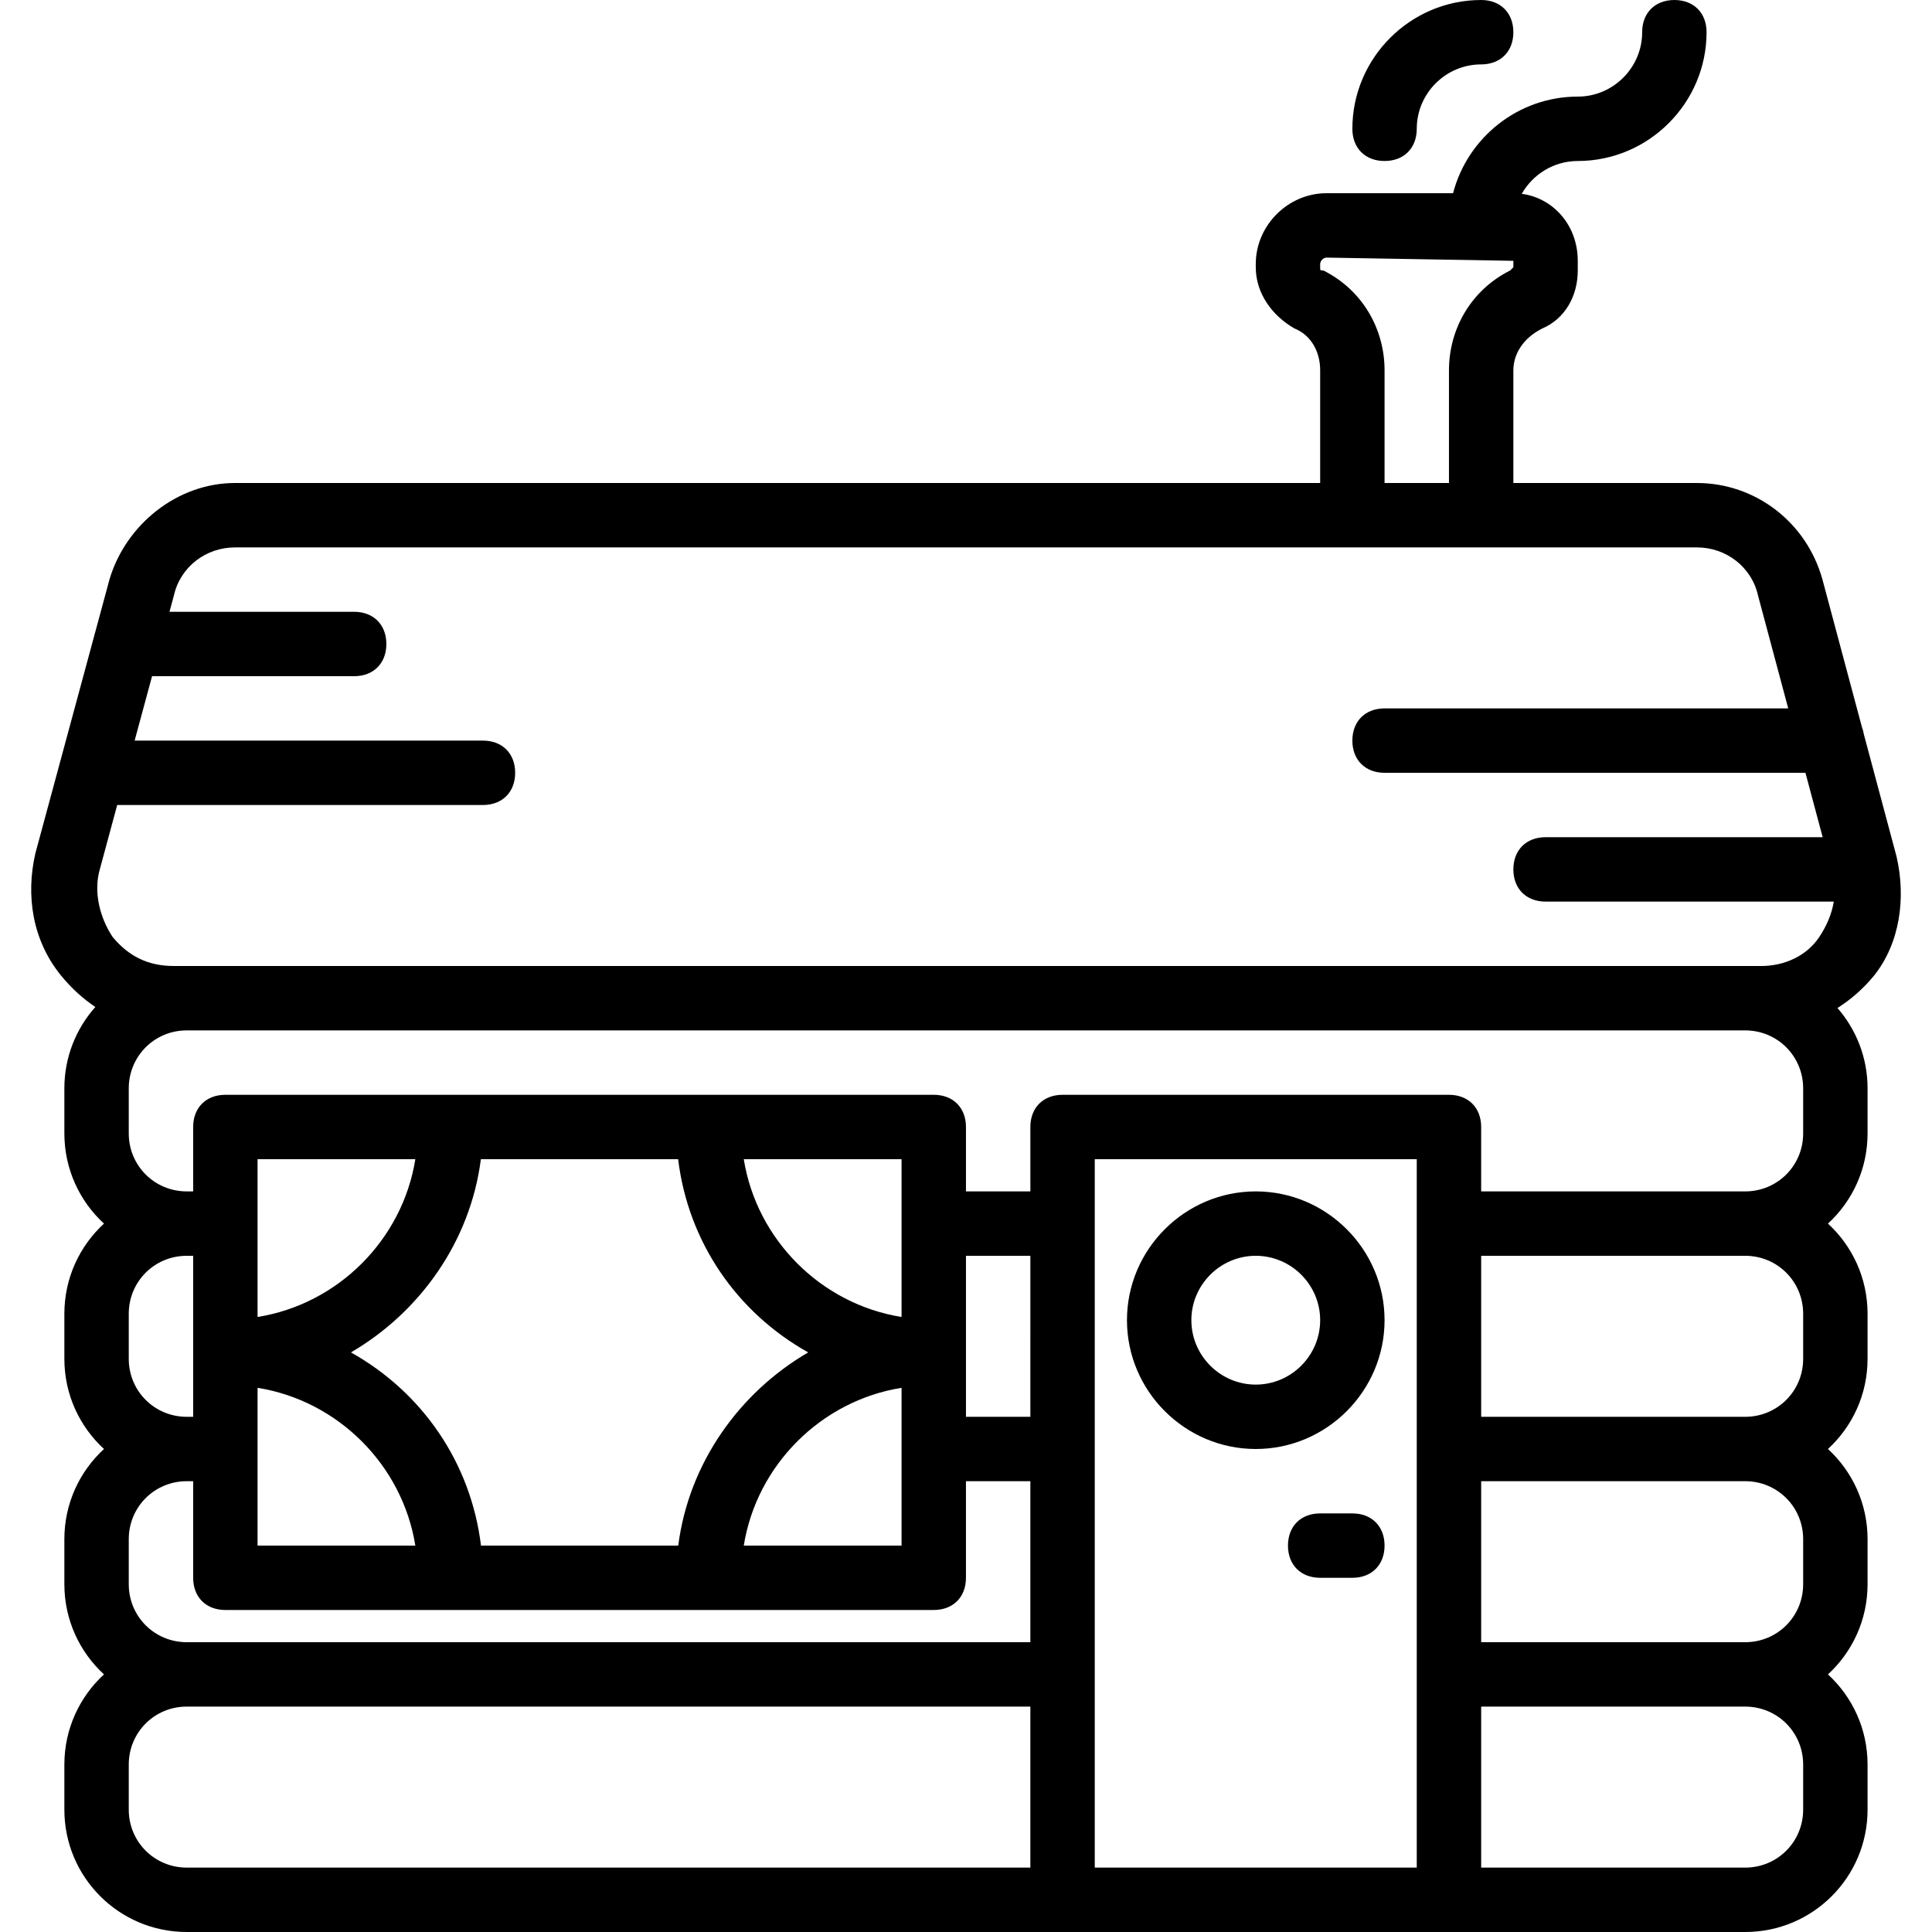 <?xml version="1.0" encoding="iso-8859-1"?>
<!-- Uploaded to: SVG Repo, www.svgrepo.com, Generator: SVG Repo Mixer Tools -->
<svg fill="#000000" height="800px" width="800px" version="1.1" id="Layer_1" xmlns="http://www.w3.org/2000/svg" xmlns:xlink="http://www.w3.org/1999/xlink" 
	 viewBox="0 0 512 512" xml:space="preserve">
<g transform="translate(1 1)">
	<g>
		<g>
			<path d="M365.923,41.667c5.12,0,8.533-3.413,8.533-8.533c0-9.387,7.68-17.067,17.067-17.067c5.12,0,8.533-3.413,8.533-8.533
				S396.643-1,391.523-1C372.75-1,357.39,14.36,357.39,33.133C357.39,38.253,360.803,41.667,365.923,41.667z"/>
			<path d="M495.63,257.56c6.827-8.533,8.533-20.48,5.973-31.573l-8.674-32.432c-0.104-0.636-0.264-1.239-0.482-1.8L481.977,152.6
				c-4.267-15.36-17.92-25.6-33.28-25.6h-48.64V97.133c0-4.267,2.56-8.533,7.68-11.093c5.973-2.56,9.387-8.533,9.387-15.36v-2.56
				c0-9.417-6.501-16.652-14.845-17.757c2.939-5.178,8.497-8.697,14.845-8.697c18.773,0,34.133-15.36,34.133-34.133
				c0-5.12-3.413-8.533-8.533-8.533s-8.533,3.413-8.533,8.533c0,9.387-7.68,17.067-17.067,17.067
				c-15.83,0-29.232,10.921-33.046,25.6h-33.514c-10.24,0-18.773,8.533-18.773,18.773v0.853c0,6.827,4.267,12.8,10.24,16.213
				c4.267,1.707,6.827,5.973,6.827,11.093V127H61.283c-15.36,0-29.013,11.093-33.28,25.6l-3.763,13.907
				c-0.117,0.346-0.215,0.705-0.292,1.078L8.377,225.133c-2.56,11.093-0.853,23.04,6.827,32.427c2.713,3.316,5.751,6.087,9.065,8.3
				c-5.106,5.73-8.211,13.281-8.211,21.567v11.947c0,9.461,4.046,17.968,10.5,23.893c-6.454,5.926-10.5,14.433-10.5,23.893v11.947
				c0,9.461,4.046,17.968,10.5,23.893c-6.454,5.926-10.5,14.433-10.5,23.893v11.947c0,9.461,4.046,17.968,10.5,23.893
				c-6.454,5.926-10.5,14.433-10.5,23.893v11.947c0,17.92,14.507,32.427,32.427,32.427H280.59h102.4h78.507
				c17.92,0,32.427-14.507,32.427-32.427v-11.947c0-9.461-4.046-17.968-10.5-23.893c6.454-5.926,10.5-14.432,10.5-23.893v-11.947
				c0-9.461-4.046-17.968-10.5-23.893c6.454-5.926,10.5-14.432,10.5-23.893V347.16c0-9.461-4.046-17.968-10.5-23.893
				c6.454-5.926,10.5-14.432,10.5-23.893v-11.947c0-8.156-3.012-15.599-7.976-21.295C489.522,263.877,492.808,261.009,495.63,257.56
				z M349.71,70.68c-0.853,0-0.853,0-0.853-0.853v-0.853c0-0.853,0.853-1.707,1.707-1.707l49.493,0.853v1.707l-0.853,0.853
				c-10.24,5.12-16.213,15.36-16.213,26.453V127h-17.067V97.133C365.923,86.04,359.95,75.8,349.71,70.68z M61.283,144.067H357.39
				h34.133h57.173c7.68,0,14.507,5.12,16.213,12.8l7.988,29.867H365.923c-5.12,0-8.533,3.413-8.533,8.533s3.413,8.533,8.533,8.533
				h111.539l4.564,17.067H408.59c-5.12,0-8.533,3.413-8.533,8.533s3.413,8.533,8.533,8.533h76.381
				c-0.526,3.3-1.911,6.481-3.848,9.387c-3.413,5.12-9.387,7.68-15.36,7.68h-4.267H48.483H45.07c-6.827,0-11.947-2.56-16.213-7.68
				c-3.413-5.12-5.12-11.947-3.413-17.92l4.618-17.067h96.929c5.12,0,8.533-3.413,8.533-8.533c0-5.12-3.413-8.533-8.533-8.533
				H34.679l4.618-17.067h53.559c5.12,0,8.533-3.413,8.533-8.533s-3.413-8.533-8.533-8.533H43.915l1.155-4.267
				C46.777,149.187,53.603,144.067,61.283,144.067z M33.123,359.107V347.16c0-8.533,6.827-15.36,15.36-15.36h1.707v42.667h-1.707
				C39.95,374.467,33.123,367.64,33.123,359.107z M178.713,306.2c2.669,21.946,15.54,40.603,34.463,51.2
				c-18.166,10.597-31.623,29.254-34.434,51.2h-52.276c-2.669-21.946-15.54-40.603-34.463-51.2
				c18.166-10.597,31.623-29.254,34.434-51.2H178.713z M272.056,374.467H254.99V331.8h17.067V374.467z M237.923,383v25.6H196.11
				c3.413-21.333,20.48-38.4,41.813-41.813V383z M237.923,323.267v24.747c-21.333-3.413-38.4-20.48-41.813-41.813h41.813V323.267z
				 M67.257,383v-16.213c21.333,3.413,38.4,20.48,41.813,41.813H67.257V383z M67.257,348.013v-24.747V306.2h41.813
				C105.657,327.533,88.59,344.6,67.257,348.013z M33.123,418.84v-11.947c0-8.533,6.827-15.36,15.36-15.36h1.707v25.6
				c0,5.12,3.413,8.533,8.533,8.533h59.733h68.267h59.733c5.12,0,8.533-3.413,8.533-8.533v-25.6h17.067V434.2H48.483
				C39.95,434.2,33.123,427.373,33.123,418.84z M33.123,478.573v-11.947c0-8.533,6.827-15.36,15.36-15.36h223.573v42.667H48.483
				C39.95,493.933,33.123,487.107,33.123,478.573z M289.123,442.733V383v-59.733V306.2h85.333v17.067V383v59.733v51.2h-85.333
				V442.733z M476.857,466.627v11.947c0,8.533-6.827,15.36-15.36,15.36h-69.973v-42.667h69.973
				C470.03,451.267,476.857,458.093,476.857,466.627z M476.857,406.893v11.947c0,8.533-6.827,15.36-15.36,15.36h-69.973v-42.667
				h69.973C470.03,391.533,476.857,398.36,476.857,406.893z M476.857,347.16v11.947c0,8.533-6.827,15.36-15.36,15.36h-69.973V331.8
				h69.973C470.03,331.8,476.857,338.627,476.857,347.16z M391.523,314.733v-17.067c0-5.12-3.413-8.533-8.533-8.533h-102.4
				c-5.12,0-8.533,3.413-8.533,8.533v17.067H254.99v-17.067c0-5.12-3.413-8.533-8.533-8.533h-59.733h-68.267H58.723
				c-5.12,0-8.533,3.413-8.533,8.533v17.067h-1.707c-8.533,0-15.36-6.827-15.36-15.36v-11.947c0-8.533,6.827-15.36,15.36-15.36
				h413.013c8.533,0,15.36,6.827,15.36,15.36v11.947c0,8.533-6.827,15.36-15.36,15.36H391.523z"/>
			<path d="M357.39,400.067h-8.533c-5.12,0-8.533,3.413-8.533,8.533s3.413,8.533,8.533,8.533h8.533c5.12,0,8.533-3.413,8.533-8.533
				S362.51,400.067,357.39,400.067z"/>
			<path d="M331.79,314.733c-18.773,0-34.133,15.36-34.133,34.133c0,18.773,15.36,34.133,34.133,34.133
				c18.773,0,34.133-15.36,34.133-34.133C365.923,330.093,350.563,314.733,331.79,314.733z M331.79,365.933
				c-9.387,0-17.067-7.68-17.067-17.067s7.68-17.067,17.067-17.067s17.067,7.68,17.067,17.067S341.176,365.933,331.79,365.933z"/>
		</g>
	</g>
</g>
</svg>